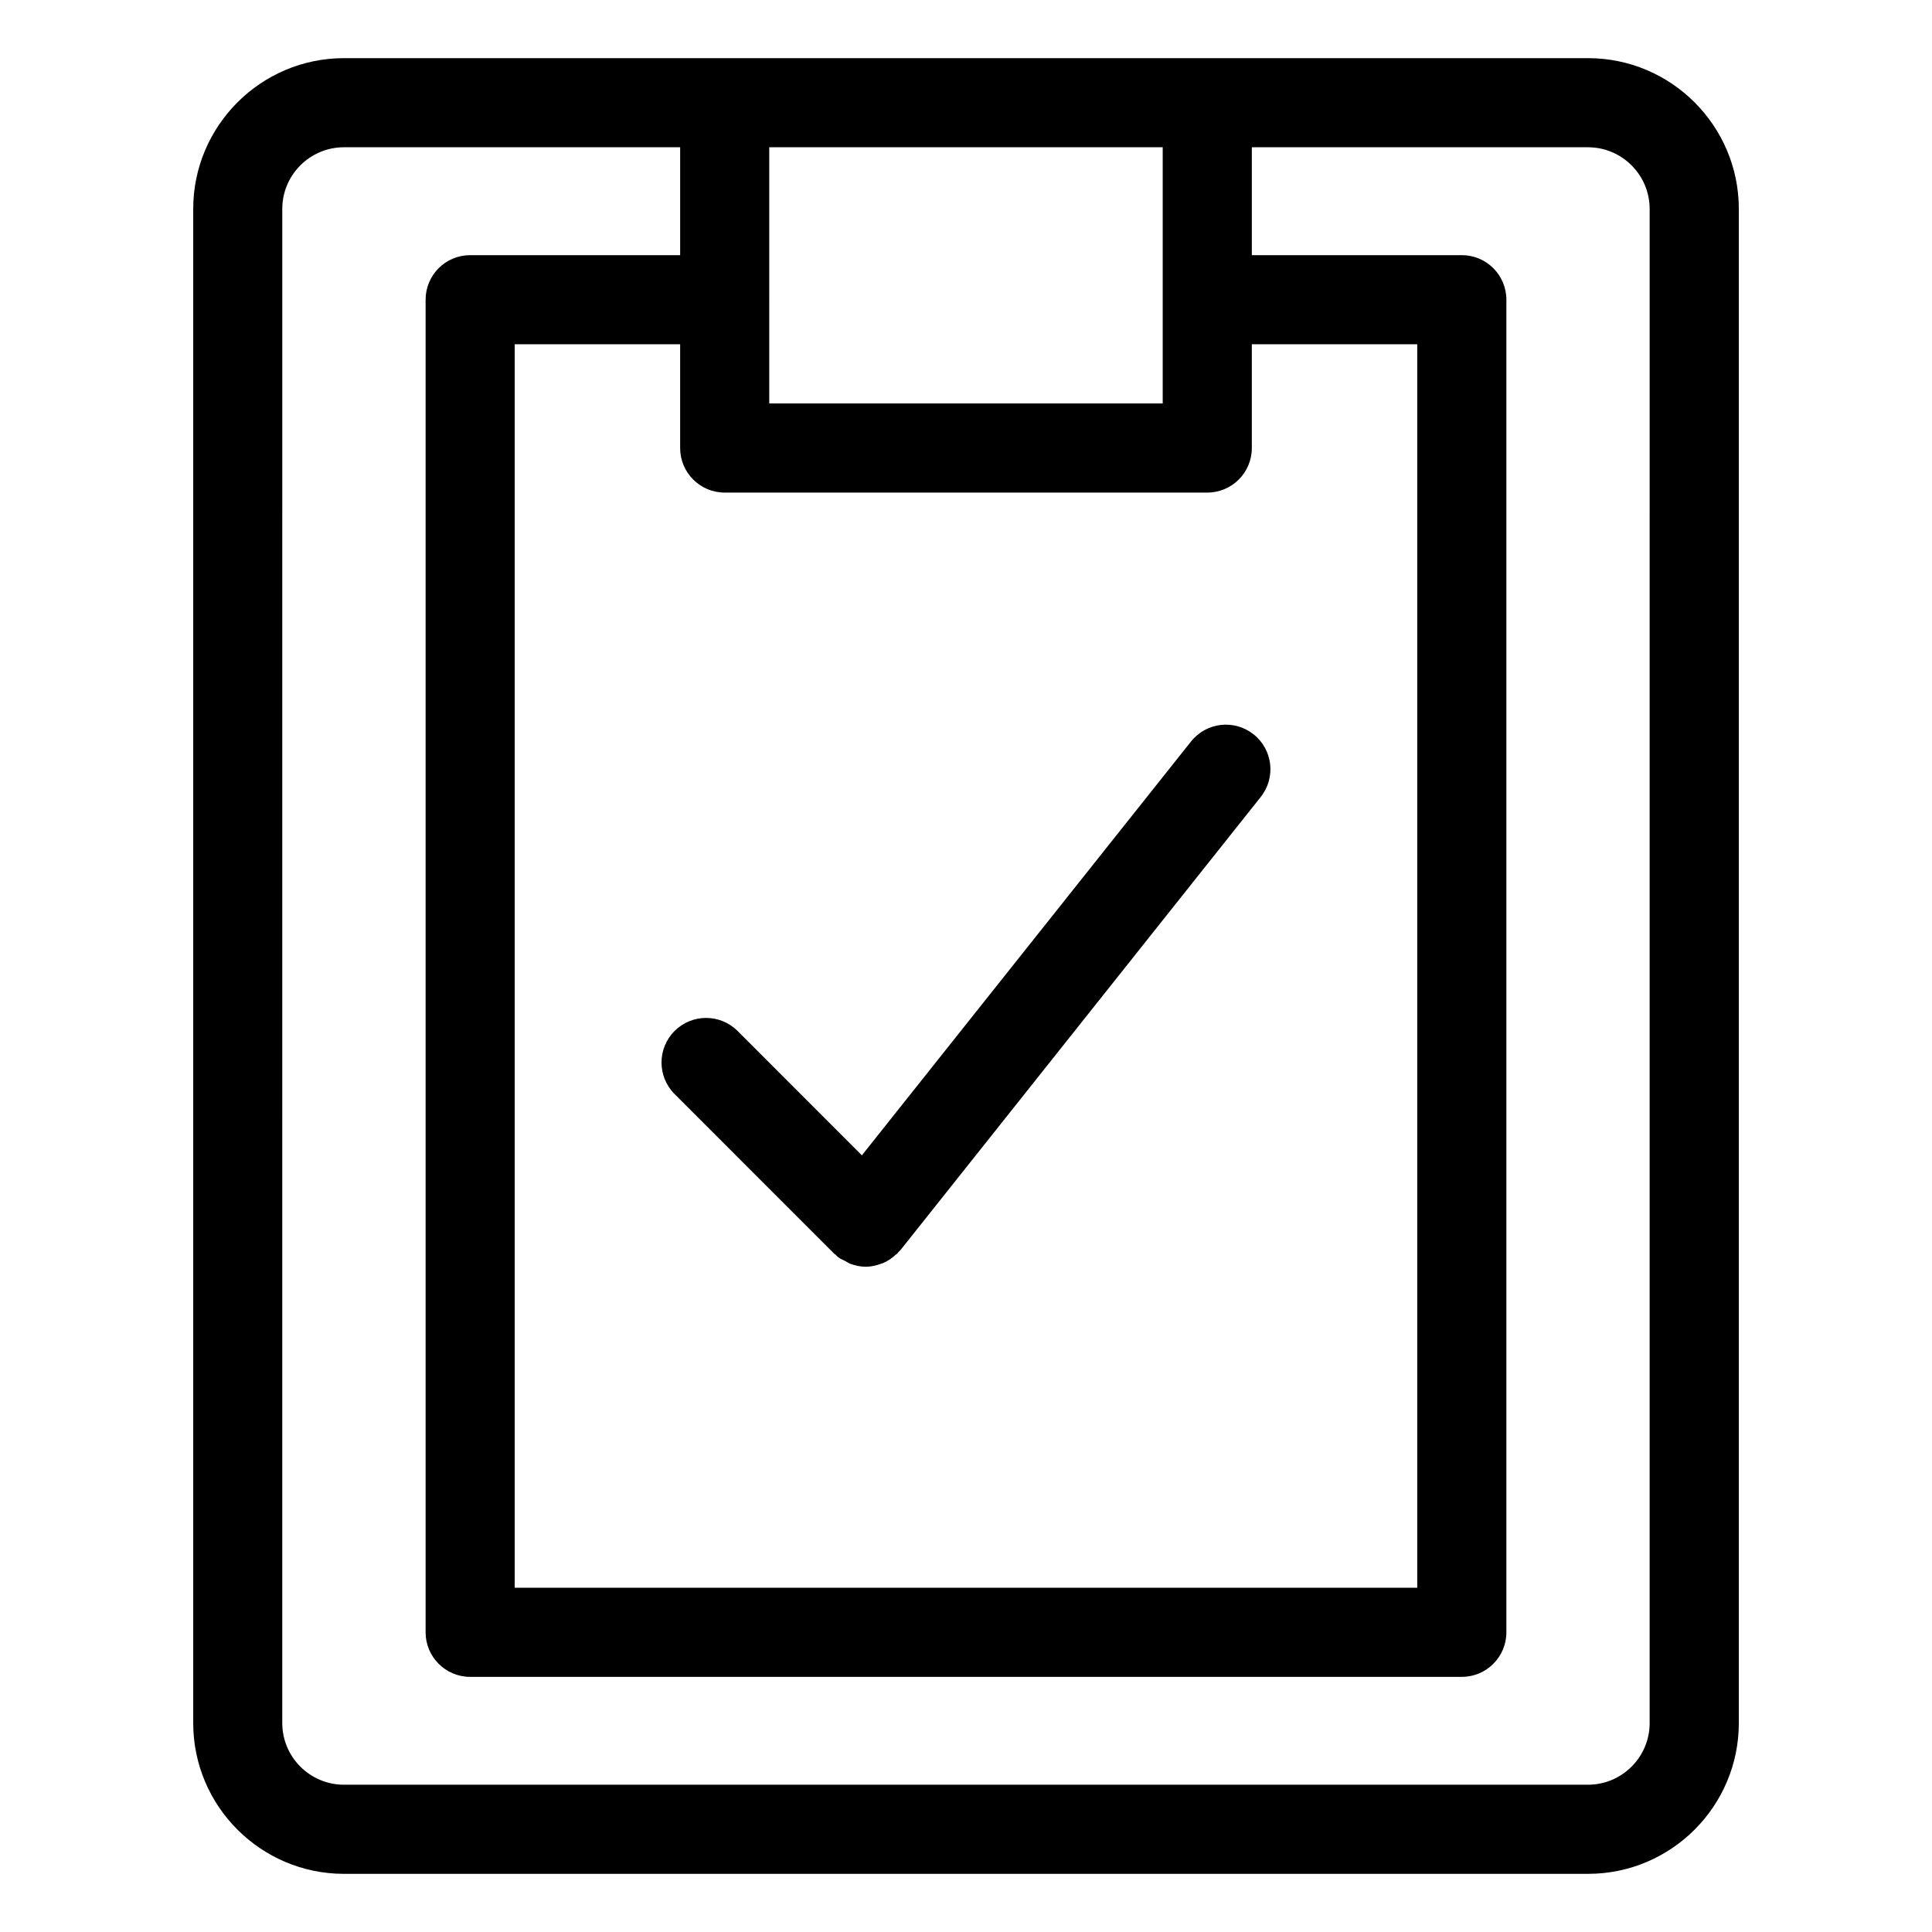 <?xml version="1.0" encoding="UTF-8"?>
<!-- Uploaded to: ICON Repo, www.svgrepo.com, Generator: ICON Repo Mixer Tools -->
<svg fill="#000000" width="800px" height="800px" version="1.1" viewBox="144 144 512 512" xmlns="http://www.w3.org/2000/svg">
 <g>
  <path d="m564.84 159.41h-329.67c-22.035 0-39.965 17.934-39.965 39.965v401.25c0 22.043 17.934 39.965 39.965 39.965h329.68c22.035 0 39.957-17.926 39.957-39.965v-401.25c0-22.039-17.934-39.965-39.965-39.965zm-228.79 115.13h127.89c6.519 0 11.809-5.281 11.809-11.809l-0.004-27.496h43.84v329.53h-239.18v-329.53h43.84v27.496c0 6.519 5.289 11.809 11.809 11.809zm116.08-91.512v67.895h-104.27v-27.418c0-0.023 0.008-0.047 0.008-0.078s-0.008-0.047-0.008-0.078v-40.32zm129.05 417.59c0 9.02-7.336 16.352-16.344 16.352h-329.68c-9.02 0-16.352-7.336-16.352-16.352l0.004-401.24c0-9.02 7.336-16.352 16.352-16.352h89.086v28.594h-55.648c-6.527 0-11.809 5.281-11.809 11.809v353.15c0 6.519 5.281 11.809 11.809 11.809h262.8c6.519 0 11.809-5.289 11.809-11.809v-353.15c0-6.527-5.289-11.809-11.809-11.809h-55.648v-28.59h89.082c9.012 0 16.344 7.336 16.344 16.352l-0.004 401.23z"/>
  <path d="m322.77 433.93 42.297 42.312c0.078 0.086 0.188 0.109 0.277 0.18 0.242 0.227 0.457 0.496 0.723 0.707 0.605 0.488 1.309 0.738 1.969 1.078 0.426 0.219 0.805 0.52 1.242 0.684 1.34 0.504 2.731 0.812 4.133 0.812h0.008c1.379 0 2.731-0.309 4.031-0.789 0.195-0.078 0.395-0.125 0.59-0.195 1.234-0.527 2.371-1.301 3.394-2.258 0.102-0.094 0.227-0.125 0.332-0.211 0.094-0.094 0.125-0.219 0.211-0.316 0.219-0.234 0.48-0.426 0.684-0.684l95.449-120.05c4.062-5.102 3.211-12.531-1.891-16.594-5.109-4.055-12.531-3.203-16.586 1.898l-87.223 109.67-32.938-32.953c-4.613-4.613-12.09-4.613-16.703 0-4.613 4.606-4.613 12.09 0 16.703z"/>
 </g>
</svg>